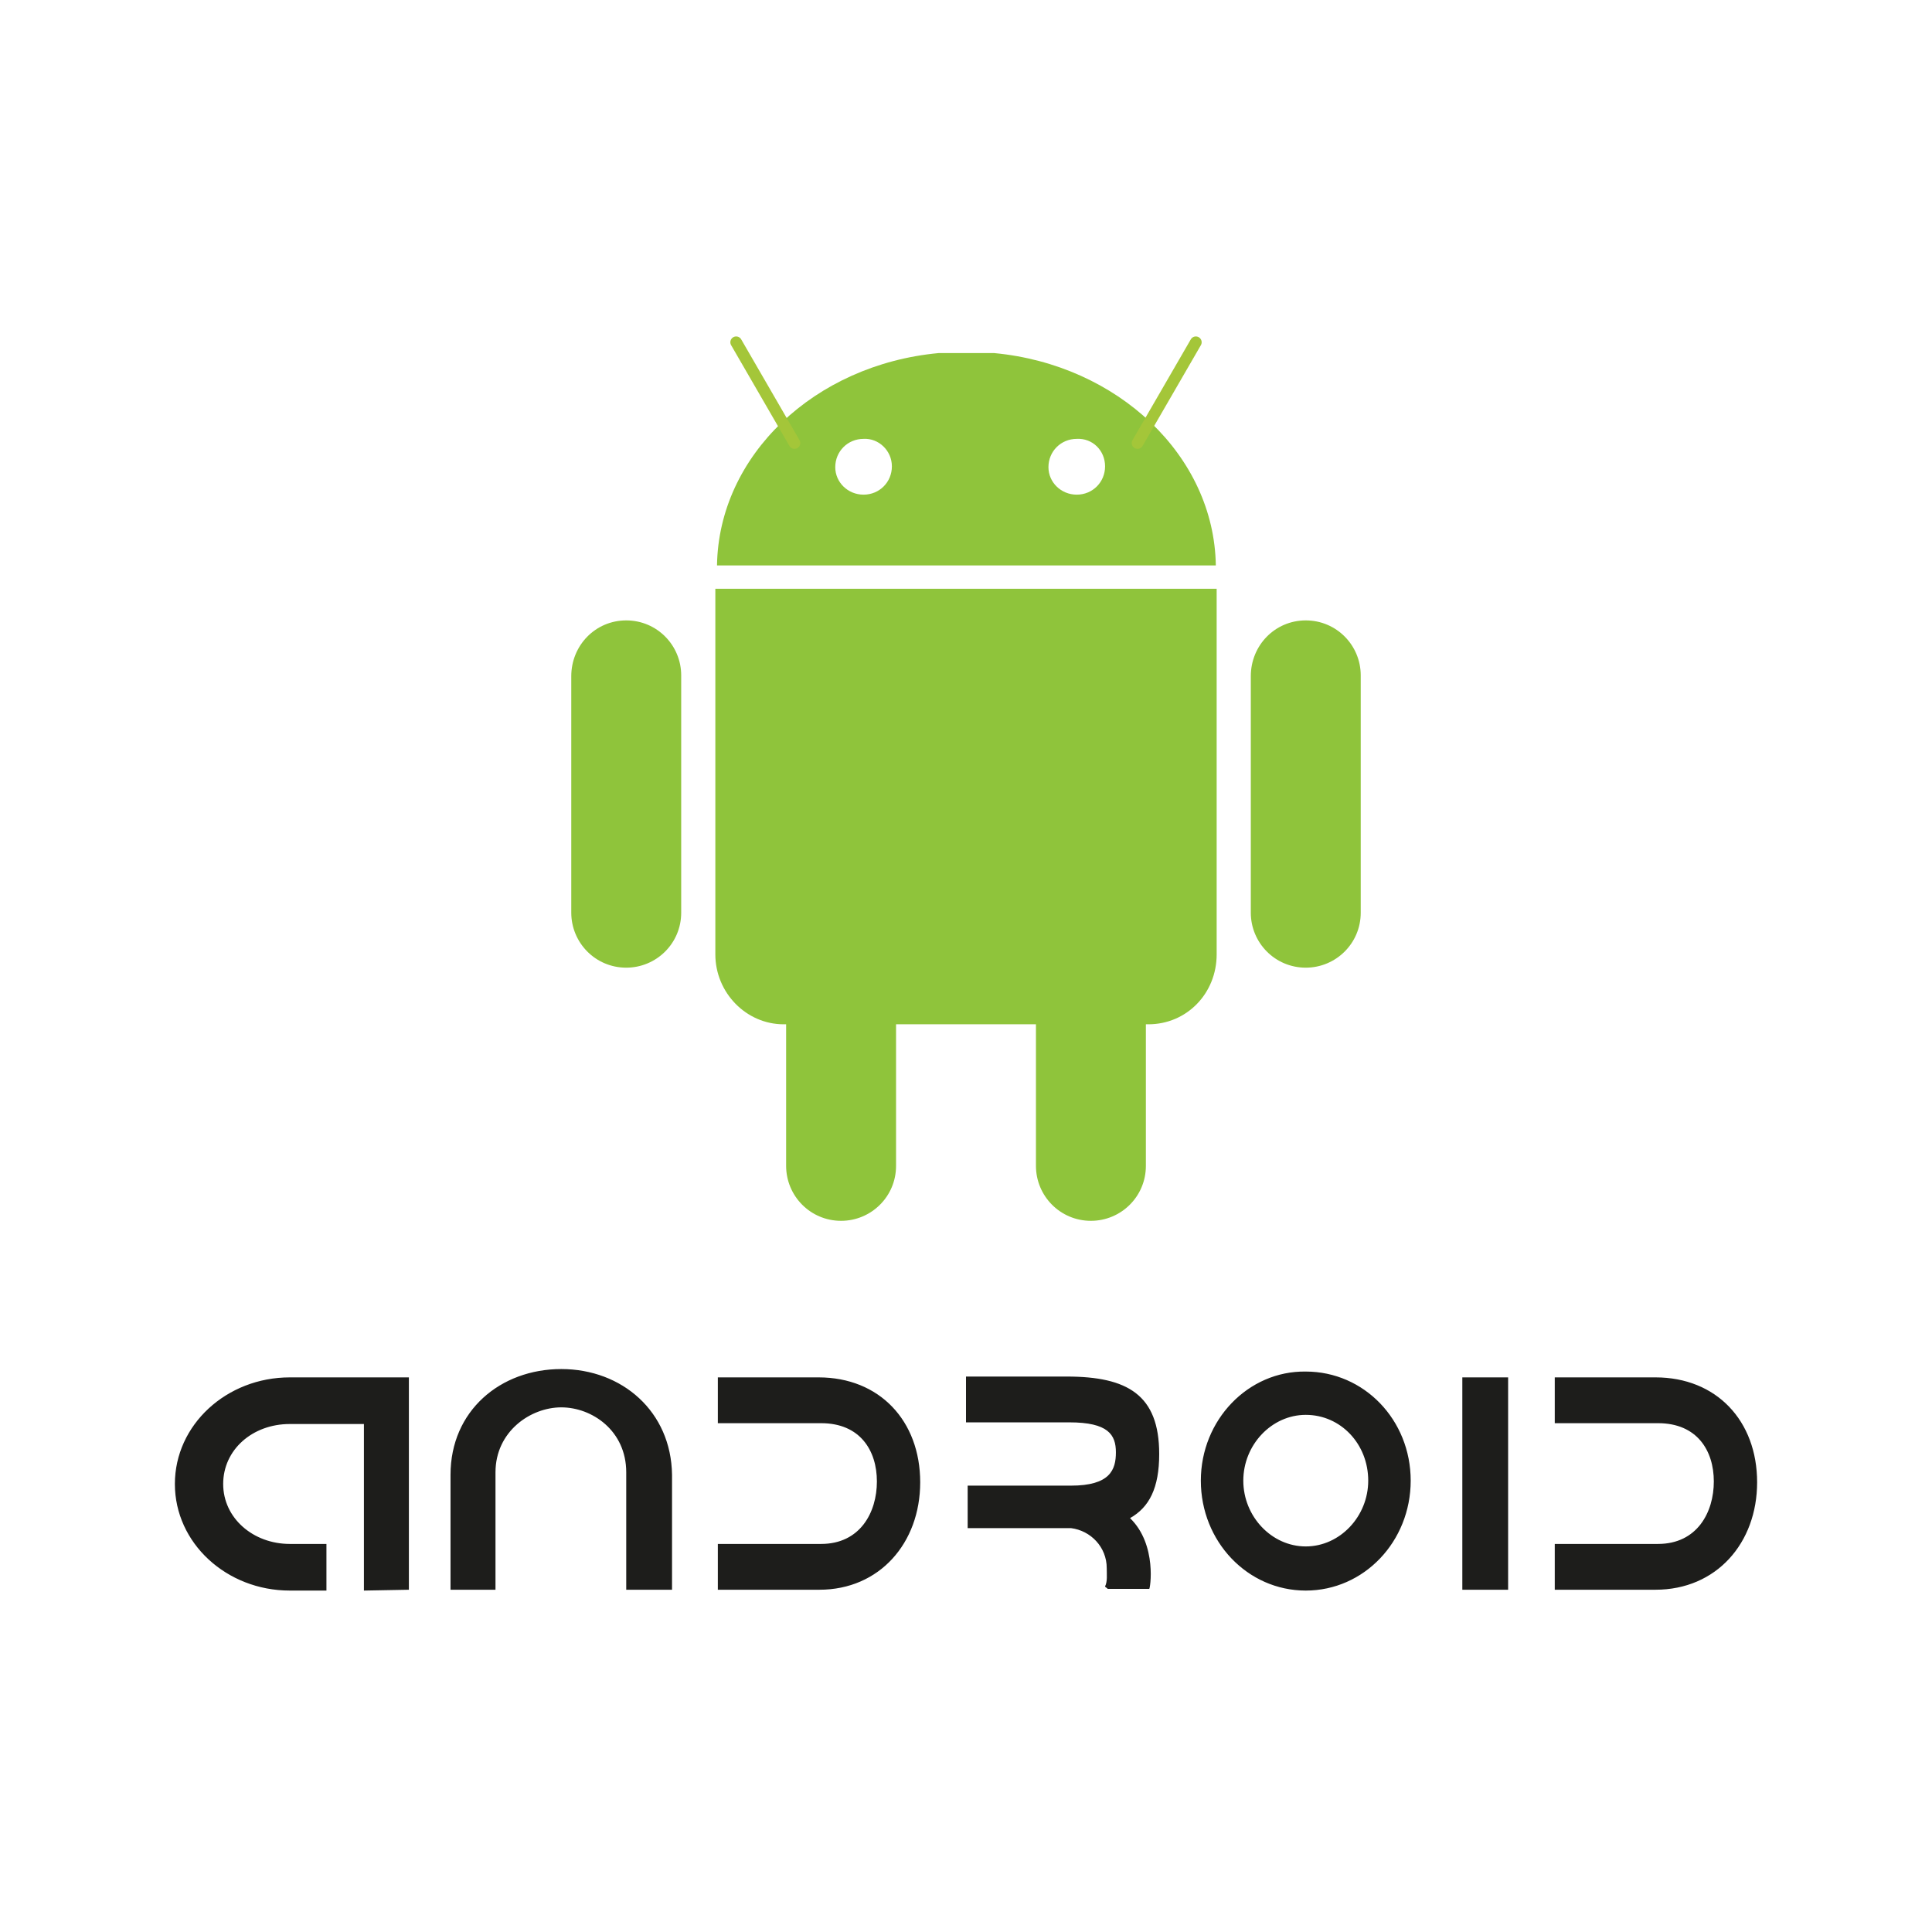 <?xml version="1.0" encoding="utf-8"?>
<!-- Generator: Adobe Illustrator 24.0.2, SVG Export Plug-In . SVG Version: 6.00 Build 0)  -->
<svg version="1.1" id="Capa_1" xmlns="http://www.w3.org/2000/svg" xmlns:xlink="http://www.w3.org/1999/xlink" x="0px" y="0px"
	 viewBox="0 0 232 232" style="enable-background:new 0 0 232 232;" xml:space="preserve">
<style type="text/css">
	.st0{fill:#E23237;}
	.st1{fill:#B52E31;}
	.st2{fill:none;}
	.st3{fill:#FFFFFF;}
	.st4{fill:#3AAA35;}
	.st5{fill:#333333;}
	.st6{filter:url(#Adobe_OpacityMaskFilter);}
	.st7{mask:url(#mask-3_4_);}
	.st8{fill:#006633;}
	.st9{filter:url(#Adobe_OpacityMaskFilter_1_);}
	.st10{mask:url(#mask-3_3_);}
	.st11{fill-rule:evenodd;clip-rule:evenodd;fill:url(#SVGID_1_);}
	.st12{fill-rule:evenodd;clip-rule:evenodd;fill:#008D36;}
	.st13{fill-rule:evenodd;clip-rule:evenodd;fill:url(#SVGID_2_);}
	.st14{fill-rule:evenodd;clip-rule:evenodd;fill:url(#SVGID_3_);}
	.st15{fill-rule:evenodd;clip-rule:evenodd;fill:url(#SVGID_4_);}
	.st16{fill:#E11F22;}
	.st17{fill:#0B6FB6;}
	.st18{fill:#F4A73E;}
	.st19{fill:#E88634;}
	.st20{fill:#F9CB52;}
	.st21{fill:#F8CA51;}
	.st22{fill:#E44D26;}
	.st23{fill:#F16529;}
	.st24{fill:#EBEBEB;}
	.st25{clip-path:url(#SVGID_6_);}
	.st26{fill-rule:evenodd;clip-rule:evenodd;fill:#527FBB;}
	.st27{fill-rule:evenodd;clip-rule:evenodd;fill:#FFFFFF;}
	.st28{fill-rule:evenodd;clip-rule:evenodd;fill:#1D1D1B;}
	.st29{fill:#8FC43B;}
	.st30{fill:#8FC43B;stroke:#A4C639;stroke-width:1.397;stroke-linecap:round;stroke-linejoin:round;stroke-miterlimit:43.83;}
	.st31{fill:#1D1D1B;}
	.st32{fill:#999999;}
	.st33{fill:#706F6F;}
</style>
<g>
	<g>
		<path class="st29" d="M101,104.9c3.7,0,6.6,3,6.6,6.6V140c0,3.7-3,6.6-6.6,6.6c-3.7,0-6.6-3-6.6-6.6v-28.5
			C94.4,107.9,97.4,104.9,101,104.9L101,104.9z"/>
		<path class="st29" d="M85.9,70.7c0,0.3,0,0.5,0,0.8v43.1c0,4.6,3.7,8.4,8.2,8.4h43.8c4.6,0,8.2-3.7,8.2-8.4V71.5
			c0-0.3,0-0.5,0-0.8L85.9,70.7L85.9,70.7z"/>
		<path class="st29" d="M131,104.9c3.7,0,6.6,3,6.6,6.6V140c0,3.7-3,6.6-6.6,6.6c-3.7,0-6.6-3-6.6-6.6v-28.5
			C124.3,107.9,127.3,104.9,131,104.9L131,104.9z M75.2,74.5c3.7,0,6.6,3,6.6,6.6v28.5c0,3.7-3,6.6-6.6,6.6c-3.7,0-6.6-3-6.6-6.6
			V81.2C68.6,77.5,71.5,74.5,75.2,74.5L75.2,74.5z M156.8,74.5c3.7,0,6.6,3,6.6,6.6v28.5c0,3.7-3,6.6-6.6,6.6c-3.7,0-6.6-3-6.6-6.6
			V81.2C150.2,77.5,153.1,74.5,156.8,74.5L156.8,74.5z M86.1,67.9c0.2-13.2,11.7-24.1,26.6-25.5h6.7c14.8,1.4,26.4,12.3,26.6,25.5
			H86.1z"/>
		<path class="st30" d="M88.4,41.1l7,12.1 M143.6,41.1l-7,12.1"/>
		<path class="st3" d="M107.1,56c0,1.9-1.5,3.4-3.4,3.4c-1.9,0-3.4-1.5-3.4-3.3v0c0-1.9,1.5-3.4,3.4-3.4
			C105.5,52.6,107.1,54.1,107.1,56L107.1,56z M132.7,56c0,1.9-1.5,3.4-3.4,3.4c-1.9,0-3.4-1.5-3.4-3.3v0c0-1.9,1.5-3.4,3.4-3.4
			C131.2,52.6,132.7,54.1,132.7,56L132.7,56z"/>
	</g>
	<g>
		<path class="st31" d="M49.1,190.9v-25.5H34.8c-7.6,0-13.8,5.7-13.8,12.8c0,7.1,6.2,12.8,13.8,12.8h4.4v-5.6h-4.4
			c-4.4,0-8-3.1-8-7.2c0-4.1,3.5-7.2,8-7.2h8.9v20L49.1,190.9L49.1,190.9z M67.4,164.4c-7.3,0-13.3,5-13.3,12.7v13.8h5.4v-14.1
			c0-4.9,4.2-7.8,7.9-7.8c3.7,0,7.8,2.8,7.8,7.8l0,14.1h5.5v-13.8C80.6,169.5,74.7,164.4,67.4,164.4z M110.5,178
			c0-7.4-4.9-12.6-12.2-12.6H86.2v5.5h12.4c4.7,0,6.7,3.3,6.7,7c0,3.7-2,7.5-6.7,7.5l-12.4,0v5.5h12.2
			C105.6,190.9,110.5,185.3,110.5,178L110.5,178z M211,178c0-7.4-4.9-12.6-12.2-12.6h-12.1v5.5h12.4c4.7,0,6.7,3.3,6.7,7
			c0,3.7-2,7.5-6.7,7.5l-12.4,0v5.5h12.1C206.1,190.9,211,185.3,211,178L211,178z M135.7,182.3c2.3-1.3,3.5-3.6,3.5-7.7
			c0-7.1-3.8-9.3-11.1-9.3H116v5.5h12.4c4.7,0,5.6,1.5,5.6,3.6c0,2.1-0.7,4-5.4,4l-12.4,0l0,5.1h12.1c0.1,0,0.2,0,0.3,0
			c2.4,0.3,4.3,2.3,4.3,4.8c0,0.8,0.1,1.6-0.2,2.2c0,0.1,0.3,0.2,0.3,0.3h5C138.1,190.9,139,185.5,135.7,182.3L135.7,182.3z
			 M144.2,177.8c0,7.3,5.6,13.2,12.6,13.2c7,0,12.6-5.9,12.6-13.2c0-7.3-5.6-13.1-12.6-13.1C149.9,164.6,144.2,170.5,144.2,177.8z
			 M149.3,177.8c0-4.3,3.4-7.9,7.5-7.9c4.2,0,7.5,3.5,7.5,7.9c0,4.3-3.4,7.9-7.5,7.9C152.7,185.7,149.3,182.1,149.3,177.8
			L149.3,177.8z M175.6,165.4h5.5v25.5h-5.5V165.4z"/>
	</g>
</g>
</svg>
